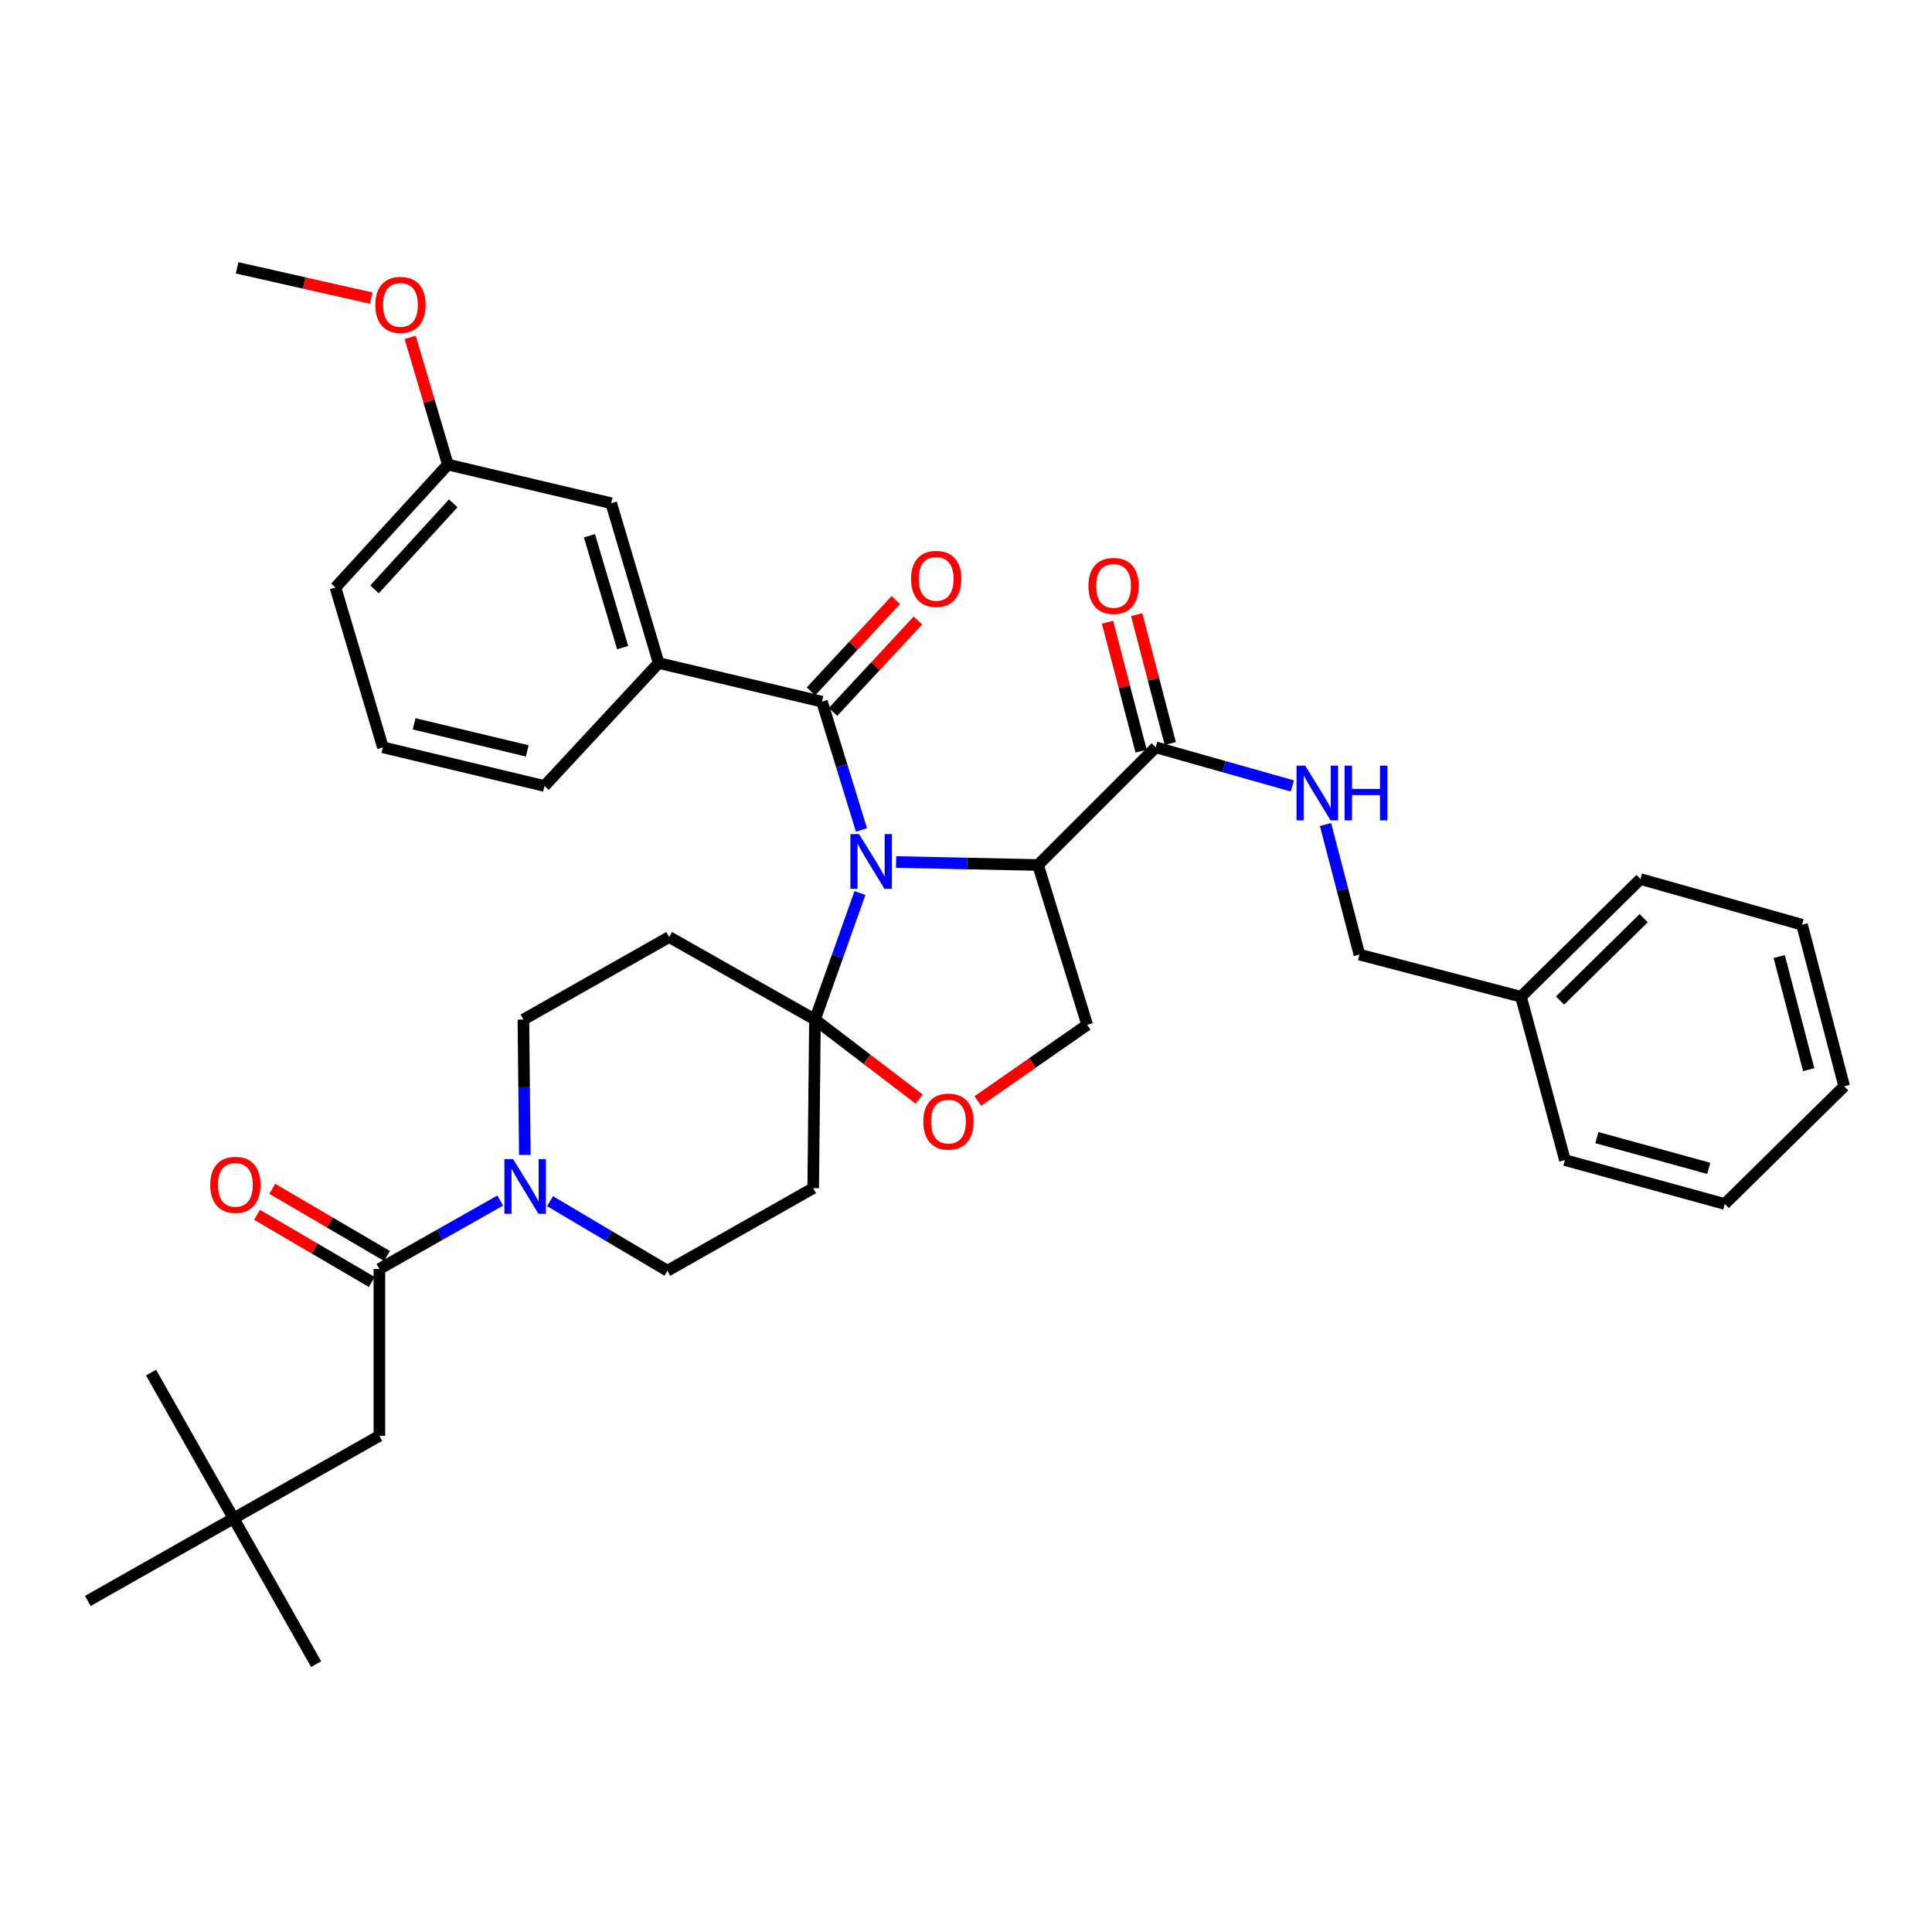 <?xml version='1.0' encoding='iso-8859-1'?>
<svg version='1.1' baseProfile='full'
              xmlns='http://www.w3.org/2000/svg'
                      xmlns:rdkit='http://www.rdkit.org/xml'
                      xmlns:xlink='http://www.w3.org/1999/xlink'
                  xml:space='preserve'
width='1000px' height='1000px' viewBox='0 0 1000 1000'>
<!-- END OF HEADER -->
<rect style='opacity:1.0;fill:#FFFFFF;stroke:none' width='1000' height='1000' x='0' y='0'> </rect>
<path class='bond-0' d='M 787.274,515.91 L 703.638,494.093' style='fill:none;fill-rule:evenodd;stroke:#000000;stroke-width:6px;stroke-linecap:butt;stroke-linejoin:miter;stroke-opacity:1' />
<path class='bond-1' d='M 787.274,515.91 L 849.093,454.999' style='fill:none;fill-rule:evenodd;stroke:#000000;stroke-width:6px;stroke-linecap:butt;stroke-linejoin:miter;stroke-opacity:1' />
<path class='bond-1' d='M 807.488,517.878 L 850.762,475.24' style='fill:none;fill-rule:evenodd;stroke:#000000;stroke-width:6px;stroke-linecap:butt;stroke-linejoin:miter;stroke-opacity:1' />
<path class='bond-2' d='M 787.274,515.91 L 809.999,600.455' style='fill:none;fill-rule:evenodd;stroke:#000000;stroke-width:6px;stroke-linecap:butt;stroke-linejoin:miter;stroke-opacity:1' />
<path class='bond-3' d='M 598.186,386.814 L 633.547,396.811' style='fill:none;fill-rule:evenodd;stroke:#000000;stroke-width:6px;stroke-linecap:butt;stroke-linejoin:miter;stroke-opacity:1' />
<path class='bond-3' d='M 633.547,396.811 L 668.909,406.807' style='fill:none;fill-rule:evenodd;stroke:#0000FF;stroke-width:6px;stroke-linecap:butt;stroke-linejoin:miter;stroke-opacity:1' />
<path class='bond-4' d='M 605.728,384.846 L 597.023,351.488' style='fill:none;fill-rule:evenodd;stroke:#000000;stroke-width:6px;stroke-linecap:butt;stroke-linejoin:miter;stroke-opacity:1' />
<path class='bond-4' d='M 597.023,351.488 L 588.318,318.131' style='fill:none;fill-rule:evenodd;stroke:#FF0000;stroke-width:6px;stroke-linecap:butt;stroke-linejoin:miter;stroke-opacity:1' />
<path class='bond-4' d='M 590.644,388.782 L 581.939,355.425' style='fill:none;fill-rule:evenodd;stroke:#000000;stroke-width:6px;stroke-linecap:butt;stroke-linejoin:miter;stroke-opacity:1' />
<path class='bond-4' d='M 581.939,355.425 L 573.234,322.067' style='fill:none;fill-rule:evenodd;stroke:#FF0000;stroke-width:6px;stroke-linecap:butt;stroke-linejoin:miter;stroke-opacity:1' />
<path class='bond-5' d='M 598.186,386.814 L 537.275,447.724' style='fill:none;fill-rule:evenodd;stroke:#000000;stroke-width:6px;stroke-linecap:butt;stroke-linejoin:miter;stroke-opacity:1' />
<path class='bond-6' d='M 686.079,426.778 L 694.858,460.436' style='fill:none;fill-rule:evenodd;stroke:#0000FF;stroke-width:6px;stroke-linecap:butt;stroke-linejoin:miter;stroke-opacity:1' />
<path class='bond-6' d='M 694.858,460.436 L 703.638,494.093' style='fill:none;fill-rule:evenodd;stroke:#000000;stroke-width:6px;stroke-linecap:butt;stroke-linejoin:miter;stroke-opacity:1' />
<path class='bond-7' d='M 271.646,597.776 L 271.277,562.754' style='fill:none;fill-rule:evenodd;stroke:#0000FF;stroke-width:6px;stroke-linecap:butt;stroke-linejoin:miter;stroke-opacity:1' />
<path class='bond-7' d='M 271.277,562.754 L 270.909,527.731' style='fill:none;fill-rule:evenodd;stroke:#000000;stroke-width:6px;stroke-linecap:butt;stroke-linejoin:miter;stroke-opacity:1' />
<path class='bond-8' d='M 258.91,621.404 L 227.638,639.111' style='fill:none;fill-rule:evenodd;stroke:#0000FF;stroke-width:6px;stroke-linecap:butt;stroke-linejoin:miter;stroke-opacity:1' />
<path class='bond-8' d='M 227.638,639.111 L 196.366,656.818' style='fill:none;fill-rule:evenodd;stroke:#000000;stroke-width:6px;stroke-linecap:butt;stroke-linejoin:miter;stroke-opacity:1' />
<path class='bond-9' d='M 284.698,621.727 L 315.074,639.728' style='fill:none;fill-rule:evenodd;stroke:#0000FF;stroke-width:6px;stroke-linecap:butt;stroke-linejoin:miter;stroke-opacity:1' />
<path class='bond-9' d='M 315.074,639.728 L 345.451,657.728' style='fill:none;fill-rule:evenodd;stroke:#000000;stroke-width:6px;stroke-linecap:butt;stroke-linejoin:miter;stroke-opacity:1' />
<path class='bond-10' d='M 120.906,785.914 L 196.366,743.182' style='fill:none;fill-rule:evenodd;stroke:#000000;stroke-width:6px;stroke-linecap:butt;stroke-linejoin:miter;stroke-opacity:1' />
<path class='bond-11' d='M 120.906,785.914 L 45.455,828.637' style='fill:none;fill-rule:evenodd;stroke:#000000;stroke-width:6px;stroke-linecap:butt;stroke-linejoin:miter;stroke-opacity:1' />
<path class='bond-12' d='M 120.906,785.914 L 163.638,861.366' style='fill:none;fill-rule:evenodd;stroke:#000000;stroke-width:6px;stroke-linecap:butt;stroke-linejoin:miter;stroke-opacity:1' />
<path class='bond-13' d='M 120.906,785.914 L 78.183,710.454' style='fill:none;fill-rule:evenodd;stroke:#000000;stroke-width:6px;stroke-linecap:butt;stroke-linejoin:miter;stroke-opacity:1' />
<path class='bond-14' d='M 200.304,650.091 L 170.608,632.711' style='fill:none;fill-rule:evenodd;stroke:#000000;stroke-width:6px;stroke-linecap:butt;stroke-linejoin:miter;stroke-opacity:1' />
<path class='bond-14' d='M 170.608,632.711 L 140.912,615.331' style='fill:none;fill-rule:evenodd;stroke:#FF0000;stroke-width:6px;stroke-linecap:butt;stroke-linejoin:miter;stroke-opacity:1' />
<path class='bond-14' d='M 192.429,663.545 L 162.733,646.166' style='fill:none;fill-rule:evenodd;stroke:#000000;stroke-width:6px;stroke-linecap:butt;stroke-linejoin:miter;stroke-opacity:1' />
<path class='bond-14' d='M 162.733,646.166 L 133.038,628.786' style='fill:none;fill-rule:evenodd;stroke:#FF0000;stroke-width:6px;stroke-linecap:butt;stroke-linejoin:miter;stroke-opacity:1' />
<path class='bond-15' d='M 196.366,656.818 L 196.366,743.182' style='fill:none;fill-rule:evenodd;stroke:#000000;stroke-width:6px;stroke-linecap:butt;stroke-linejoin:miter;stroke-opacity:1' />
<path class='bond-16' d='M 445.105,462.237 L 433.463,494.984' style='fill:none;fill-rule:evenodd;stroke:#0000FF;stroke-width:6px;stroke-linecap:butt;stroke-linejoin:miter;stroke-opacity:1' />
<path class='bond-16' d='M 433.463,494.984 L 421.82,527.731' style='fill:none;fill-rule:evenodd;stroke:#000000;stroke-width:6px;stroke-linecap:butt;stroke-linejoin:miter;stroke-opacity:1' />
<path class='bond-17' d='M 445.889,429.582 L 435.673,396.38' style='fill:none;fill-rule:evenodd;stroke:#0000FF;stroke-width:6px;stroke-linecap:butt;stroke-linejoin:miter;stroke-opacity:1' />
<path class='bond-17' d='M 435.673,396.38 L 425.458,363.179' style='fill:none;fill-rule:evenodd;stroke:#000000;stroke-width:6px;stroke-linecap:butt;stroke-linejoin:miter;stroke-opacity:1' />
<path class='bond-18' d='M 463.811,446.177 L 500.543,446.951' style='fill:none;fill-rule:evenodd;stroke:#0000FF;stroke-width:6px;stroke-linecap:butt;stroke-linejoin:miter;stroke-opacity:1' />
<path class='bond-18' d='M 500.543,446.951 L 537.275,447.724' style='fill:none;fill-rule:evenodd;stroke:#000000;stroke-width:6px;stroke-linecap:butt;stroke-linejoin:miter;stroke-opacity:1' />
<path class='bond-19' d='M 340.913,343.182 L 316.36,260.455' style='fill:none;fill-rule:evenodd;stroke:#000000;stroke-width:6px;stroke-linecap:butt;stroke-linejoin:miter;stroke-opacity:1' />
<path class='bond-19' d='M 322.285,335.208 L 305.098,277.3' style='fill:none;fill-rule:evenodd;stroke:#000000;stroke-width:6px;stroke-linecap:butt;stroke-linejoin:miter;stroke-opacity:1' />
<path class='bond-20' d='M 340.913,343.182 L 281.821,406.82' style='fill:none;fill-rule:evenodd;stroke:#000000;stroke-width:6px;stroke-linecap:butt;stroke-linejoin:miter;stroke-opacity:1' />
<path class='bond-21' d='M 340.913,343.182 L 425.458,363.179' style='fill:none;fill-rule:evenodd;stroke:#000000;stroke-width:6px;stroke-linecap:butt;stroke-linejoin:miter;stroke-opacity:1' />
<path class='bond-22' d='M 431.17,368.483 L 453.13,344.833' style='fill:none;fill-rule:evenodd;stroke:#000000;stroke-width:6px;stroke-linecap:butt;stroke-linejoin:miter;stroke-opacity:1' />
<path class='bond-22' d='M 453.13,344.833 L 475.09,321.183' style='fill:none;fill-rule:evenodd;stroke:#FF0000;stroke-width:6px;stroke-linecap:butt;stroke-linejoin:miter;stroke-opacity:1' />
<path class='bond-22' d='M 419.746,357.875 L 441.706,334.225' style='fill:none;fill-rule:evenodd;stroke:#000000;stroke-width:6px;stroke-linecap:butt;stroke-linejoin:miter;stroke-opacity:1' />
<path class='bond-22' d='M 441.706,334.225 L 463.666,310.575' style='fill:none;fill-rule:evenodd;stroke:#FF0000;stroke-width:6px;stroke-linecap:butt;stroke-linejoin:miter;stroke-opacity:1' />
<path class='bond-23' d='M 316.36,260.455 L 231.814,240.458' style='fill:none;fill-rule:evenodd;stroke:#000000;stroke-width:6px;stroke-linecap:butt;stroke-linejoin:miter;stroke-opacity:1' />
<path class='bond-24' d='M 231.814,240.458 L 222.052,207.549' style='fill:none;fill-rule:evenodd;stroke:#000000;stroke-width:6px;stroke-linecap:butt;stroke-linejoin:miter;stroke-opacity:1' />
<path class='bond-24' d='M 222.052,207.549 L 212.289,174.64' style='fill:none;fill-rule:evenodd;stroke:#FF0000;stroke-width:6px;stroke-linecap:butt;stroke-linejoin:miter;stroke-opacity:1' />
<path class='bond-25' d='M 231.814,240.458 L 173.632,304.087' style='fill:none;fill-rule:evenodd;stroke:#000000;stroke-width:6px;stroke-linecap:butt;stroke-linejoin:miter;stroke-opacity:1' />
<path class='bond-25' d='M 234.592,260.522 L 193.864,305.063' style='fill:none;fill-rule:evenodd;stroke:#000000;stroke-width:6px;stroke-linecap:butt;stroke-linejoin:miter;stroke-opacity:1' />
<path class='bond-26' d='M 421.82,527.731 L 448.777,548.305' style='fill:none;fill-rule:evenodd;stroke:#000000;stroke-width:6px;stroke-linecap:butt;stroke-linejoin:miter;stroke-opacity:1' />
<path class='bond-26' d='M 448.777,548.305 L 475.734,568.878' style='fill:none;fill-rule:evenodd;stroke:#FF0000;stroke-width:6px;stroke-linecap:butt;stroke-linejoin:miter;stroke-opacity:1' />
<path class='bond-27' d='M 421.82,527.731 L 420.911,614.996' style='fill:none;fill-rule:evenodd;stroke:#000000;stroke-width:6px;stroke-linecap:butt;stroke-linejoin:miter;stroke-opacity:1' />
<path class='bond-28' d='M 421.82,527.731 L 346.36,485' style='fill:none;fill-rule:evenodd;stroke:#000000;stroke-width:6px;stroke-linecap:butt;stroke-linejoin:miter;stroke-opacity:1' />
<path class='bond-29' d='M 506.094,569.883 L 534.412,550.167' style='fill:none;fill-rule:evenodd;stroke:#FF0000;stroke-width:6px;stroke-linecap:butt;stroke-linejoin:miter;stroke-opacity:1' />
<path class='bond-29' d='M 534.412,550.167 L 562.729,530.451' style='fill:none;fill-rule:evenodd;stroke:#000000;stroke-width:6px;stroke-linecap:butt;stroke-linejoin:miter;stroke-opacity:1' />
<path class='bond-30' d='M 562.729,530.451 L 537.275,447.724' style='fill:none;fill-rule:evenodd;stroke:#000000;stroke-width:6px;stroke-linecap:butt;stroke-linejoin:miter;stroke-opacity:1' />
<path class='bond-31' d='M 420.911,614.996 L 345.451,657.728' style='fill:none;fill-rule:evenodd;stroke:#000000;stroke-width:6px;stroke-linecap:butt;stroke-linejoin:miter;stroke-opacity:1' />
<path class='bond-32' d='M 346.36,485 L 270.909,527.731' style='fill:none;fill-rule:evenodd;stroke:#000000;stroke-width:6px;stroke-linecap:butt;stroke-linejoin:miter;stroke-opacity:1' />
<path class='bond-33' d='M 192.103,154.298 L 157.414,146.466' style='fill:none;fill-rule:evenodd;stroke:#FF0000;stroke-width:6px;stroke-linecap:butt;stroke-linejoin:miter;stroke-opacity:1' />
<path class='bond-33' d='M 157.414,146.466 L 122.725,138.634' style='fill:none;fill-rule:evenodd;stroke:#000000;stroke-width:6px;stroke-linecap:butt;stroke-linejoin:miter;stroke-opacity:1' />
<path class='bond-34' d='M 281.821,406.82 L 198.185,386.814' style='fill:none;fill-rule:evenodd;stroke:#000000;stroke-width:6px;stroke-linecap:butt;stroke-linejoin:miter;stroke-opacity:1' />
<path class='bond-34' d='M 272.902,388.658 L 214.357,374.653' style='fill:none;fill-rule:evenodd;stroke:#000000;stroke-width:6px;stroke-linecap:butt;stroke-linejoin:miter;stroke-opacity:1' />
<path class='bond-35' d='M 198.185,386.814 L 173.632,304.087' style='fill:none;fill-rule:evenodd;stroke:#000000;stroke-width:6px;stroke-linecap:butt;stroke-linejoin:miter;stroke-opacity:1' />
<path class='bond-36' d='M 849.093,454.999 L 932.729,478.634' style='fill:none;fill-rule:evenodd;stroke:#000000;stroke-width:6px;stroke-linecap:butt;stroke-linejoin:miter;stroke-opacity:1' />
<path class='bond-37' d='M 809.999,600.455 L 892.726,623.18' style='fill:none;fill-rule:evenodd;stroke:#000000;stroke-width:6px;stroke-linecap:butt;stroke-linejoin:miter;stroke-opacity:1' />
<path class='bond-37' d='M 826.538,588.831 L 884.446,604.739' style='fill:none;fill-rule:evenodd;stroke:#000000;stroke-width:6px;stroke-linecap:butt;stroke-linejoin:miter;stroke-opacity:1' />
<path class='bond-38' d='M 932.729,478.634 L 954.545,562.27' style='fill:none;fill-rule:evenodd;stroke:#000000;stroke-width:6px;stroke-linecap:butt;stroke-linejoin:miter;stroke-opacity:1' />
<path class='bond-38' d='M 920.917,495.114 L 936.189,553.659' style='fill:none;fill-rule:evenodd;stroke:#000000;stroke-width:6px;stroke-linecap:butt;stroke-linejoin:miter;stroke-opacity:1' />
<path class='bond-39' d='M 892.726,623.18 L 954.545,562.27' style='fill:none;fill-rule:evenodd;stroke:#000000;stroke-width:6px;stroke-linecap:butt;stroke-linejoin:miter;stroke-opacity:1' />
<path  class='atom-2' d='M 675.562 396.298
L 684.842 411.298
Q 685.762 412.778, 687.242 415.458
Q 688.722 418.138, 688.802 418.298
L 688.802 396.298
L 692.562 396.298
L 692.562 424.618
L 688.682 424.618
L 678.722 408.218
Q 677.562 406.298, 676.322 404.098
Q 675.122 401.898, 674.762 401.218
L 674.762 424.618
L 671.082 424.618
L 671.082 396.298
L 675.562 396.298
' fill='#0000FF'/>
<path  class='atom-2' d='M 695.962 396.298
L 699.802 396.298
L 699.802 408.338
L 714.282 408.338
L 714.282 396.298
L 718.122 396.298
L 718.122 424.618
L 714.282 424.618
L 714.282 411.538
L 699.802 411.538
L 699.802 424.618
L 695.962 424.618
L 695.962 396.298
' fill='#0000FF'/>
<path  class='atom-3' d='M 563.361 303.258
Q 563.361 296.458, 566.721 292.658
Q 570.081 288.858, 576.361 288.858
Q 582.641 288.858, 586.001 292.658
Q 589.361 296.458, 589.361 303.258
Q 589.361 310.138, 585.961 314.058
Q 582.561 317.938, 576.361 317.938
Q 570.121 317.938, 566.721 314.058
Q 563.361 310.178, 563.361 303.258
M 576.361 314.738
Q 580.681 314.738, 583.001 311.858
Q 585.361 308.938, 585.361 303.258
Q 585.361 297.698, 583.001 294.898
Q 580.681 292.058, 576.361 292.058
Q 572.041 292.058, 569.681 294.858
Q 567.361 297.658, 567.361 303.258
Q 567.361 308.978, 569.681 311.858
Q 572.041 314.738, 576.361 314.738
' fill='#FF0000'/>
<path  class='atom-5' d='M 265.558 599.935
L 274.838 614.935
Q 275.758 616.415, 277.238 619.095
Q 278.718 621.775, 278.798 621.935
L 278.798 599.935
L 282.558 599.935
L 282.558 628.255
L 278.678 628.255
L 268.718 611.855
Q 267.558 609.935, 266.318 607.735
Q 265.118 605.535, 264.758 604.855
L 264.758 628.255
L 261.078 628.255
L 261.078 599.935
L 265.558 599.935
' fill='#0000FF'/>
<path  class='atom-8' d='M 108.815 613.266
Q 108.815 606.466, 112.175 602.666
Q 115.535 598.866, 121.815 598.866
Q 128.095 598.866, 131.455 602.666
Q 134.815 606.466, 134.815 613.266
Q 134.815 620.146, 131.415 624.066
Q 128.015 627.946, 121.815 627.946
Q 115.575 627.946, 112.175 624.066
Q 108.815 620.186, 108.815 613.266
M 121.815 624.746
Q 126.135 624.746, 128.455 621.866
Q 130.815 618.946, 130.815 613.266
Q 130.815 607.706, 128.455 604.906
Q 126.135 602.066, 121.815 602.066
Q 117.495 602.066, 115.135 604.866
Q 112.815 607.666, 112.815 613.266
Q 112.815 618.986, 115.135 621.866
Q 117.495 624.746, 121.815 624.746
' fill='#FF0000'/>
<path  class='atom-11' d='M 444.651 431.746
L 453.931 446.746
Q 454.851 448.226, 456.331 450.906
Q 457.811 453.586, 457.891 453.746
L 457.891 431.746
L 461.651 431.746
L 461.651 460.066
L 457.771 460.066
L 447.811 443.666
Q 446.651 441.746, 445.411 439.546
Q 444.211 437.346, 443.851 436.666
L 443.851 460.066
L 440.171 460.066
L 440.171 431.746
L 444.651 431.746
' fill='#0000FF'/>
<path  class='atom-14' d='M 471.549 299.621
Q 471.549 292.821, 474.909 289.021
Q 478.269 285.221, 484.549 285.221
Q 490.829 285.221, 494.189 289.021
Q 497.549 292.821, 497.549 299.621
Q 497.549 306.501, 494.149 310.421
Q 490.749 314.301, 484.549 314.301
Q 478.309 314.301, 474.909 310.421
Q 471.549 306.541, 471.549 299.621
M 484.549 311.101
Q 488.869 311.101, 491.189 308.221
Q 493.549 305.301, 493.549 299.621
Q 493.549 294.061, 491.189 291.261
Q 488.869 288.421, 484.549 288.421
Q 480.229 288.421, 477.869 291.221
Q 475.549 294.021, 475.549 299.621
Q 475.549 305.341, 477.869 308.221
Q 480.229 311.101, 484.549 311.101
' fill='#FF0000'/>
<path  class='atom-18' d='M 477.906 580.537
Q 477.906 573.737, 481.266 569.937
Q 484.626 566.137, 490.906 566.137
Q 497.186 566.137, 500.546 569.937
Q 503.906 573.737, 503.906 580.537
Q 503.906 587.417, 500.506 591.337
Q 497.106 595.217, 490.906 595.217
Q 484.666 595.217, 481.266 591.337
Q 477.906 587.457, 477.906 580.537
M 490.906 592.017
Q 495.226 592.017, 497.546 589.137
Q 499.906 586.217, 499.906 580.537
Q 499.906 574.977, 497.546 572.177
Q 495.226 569.337, 490.906 569.337
Q 486.586 569.337, 484.226 572.137
Q 481.906 574.937, 481.906 580.537
Q 481.906 586.257, 484.226 589.137
Q 486.586 592.017, 490.906 592.017
' fill='#FF0000'/>
<path  class='atom-25' d='M 194.27 157.803
Q 194.27 151.003, 197.63 147.203
Q 200.99 143.403, 207.27 143.403
Q 213.55 143.403, 216.91 147.203
Q 220.27 151.003, 220.27 157.803
Q 220.27 164.683, 216.87 168.603
Q 213.47 172.483, 207.27 172.483
Q 201.03 172.483, 197.63 168.603
Q 194.27 164.723, 194.27 157.803
M 207.27 169.283
Q 211.59 169.283, 213.91 166.403
Q 216.27 163.483, 216.27 157.803
Q 216.27 152.243, 213.91 149.443
Q 211.59 146.603, 207.27 146.603
Q 202.95 146.603, 200.59 149.403
Q 198.27 152.203, 198.27 157.803
Q 198.27 163.523, 200.59 166.403
Q 202.95 169.283, 207.27 169.283
' fill='#FF0000'/>
</svg>
